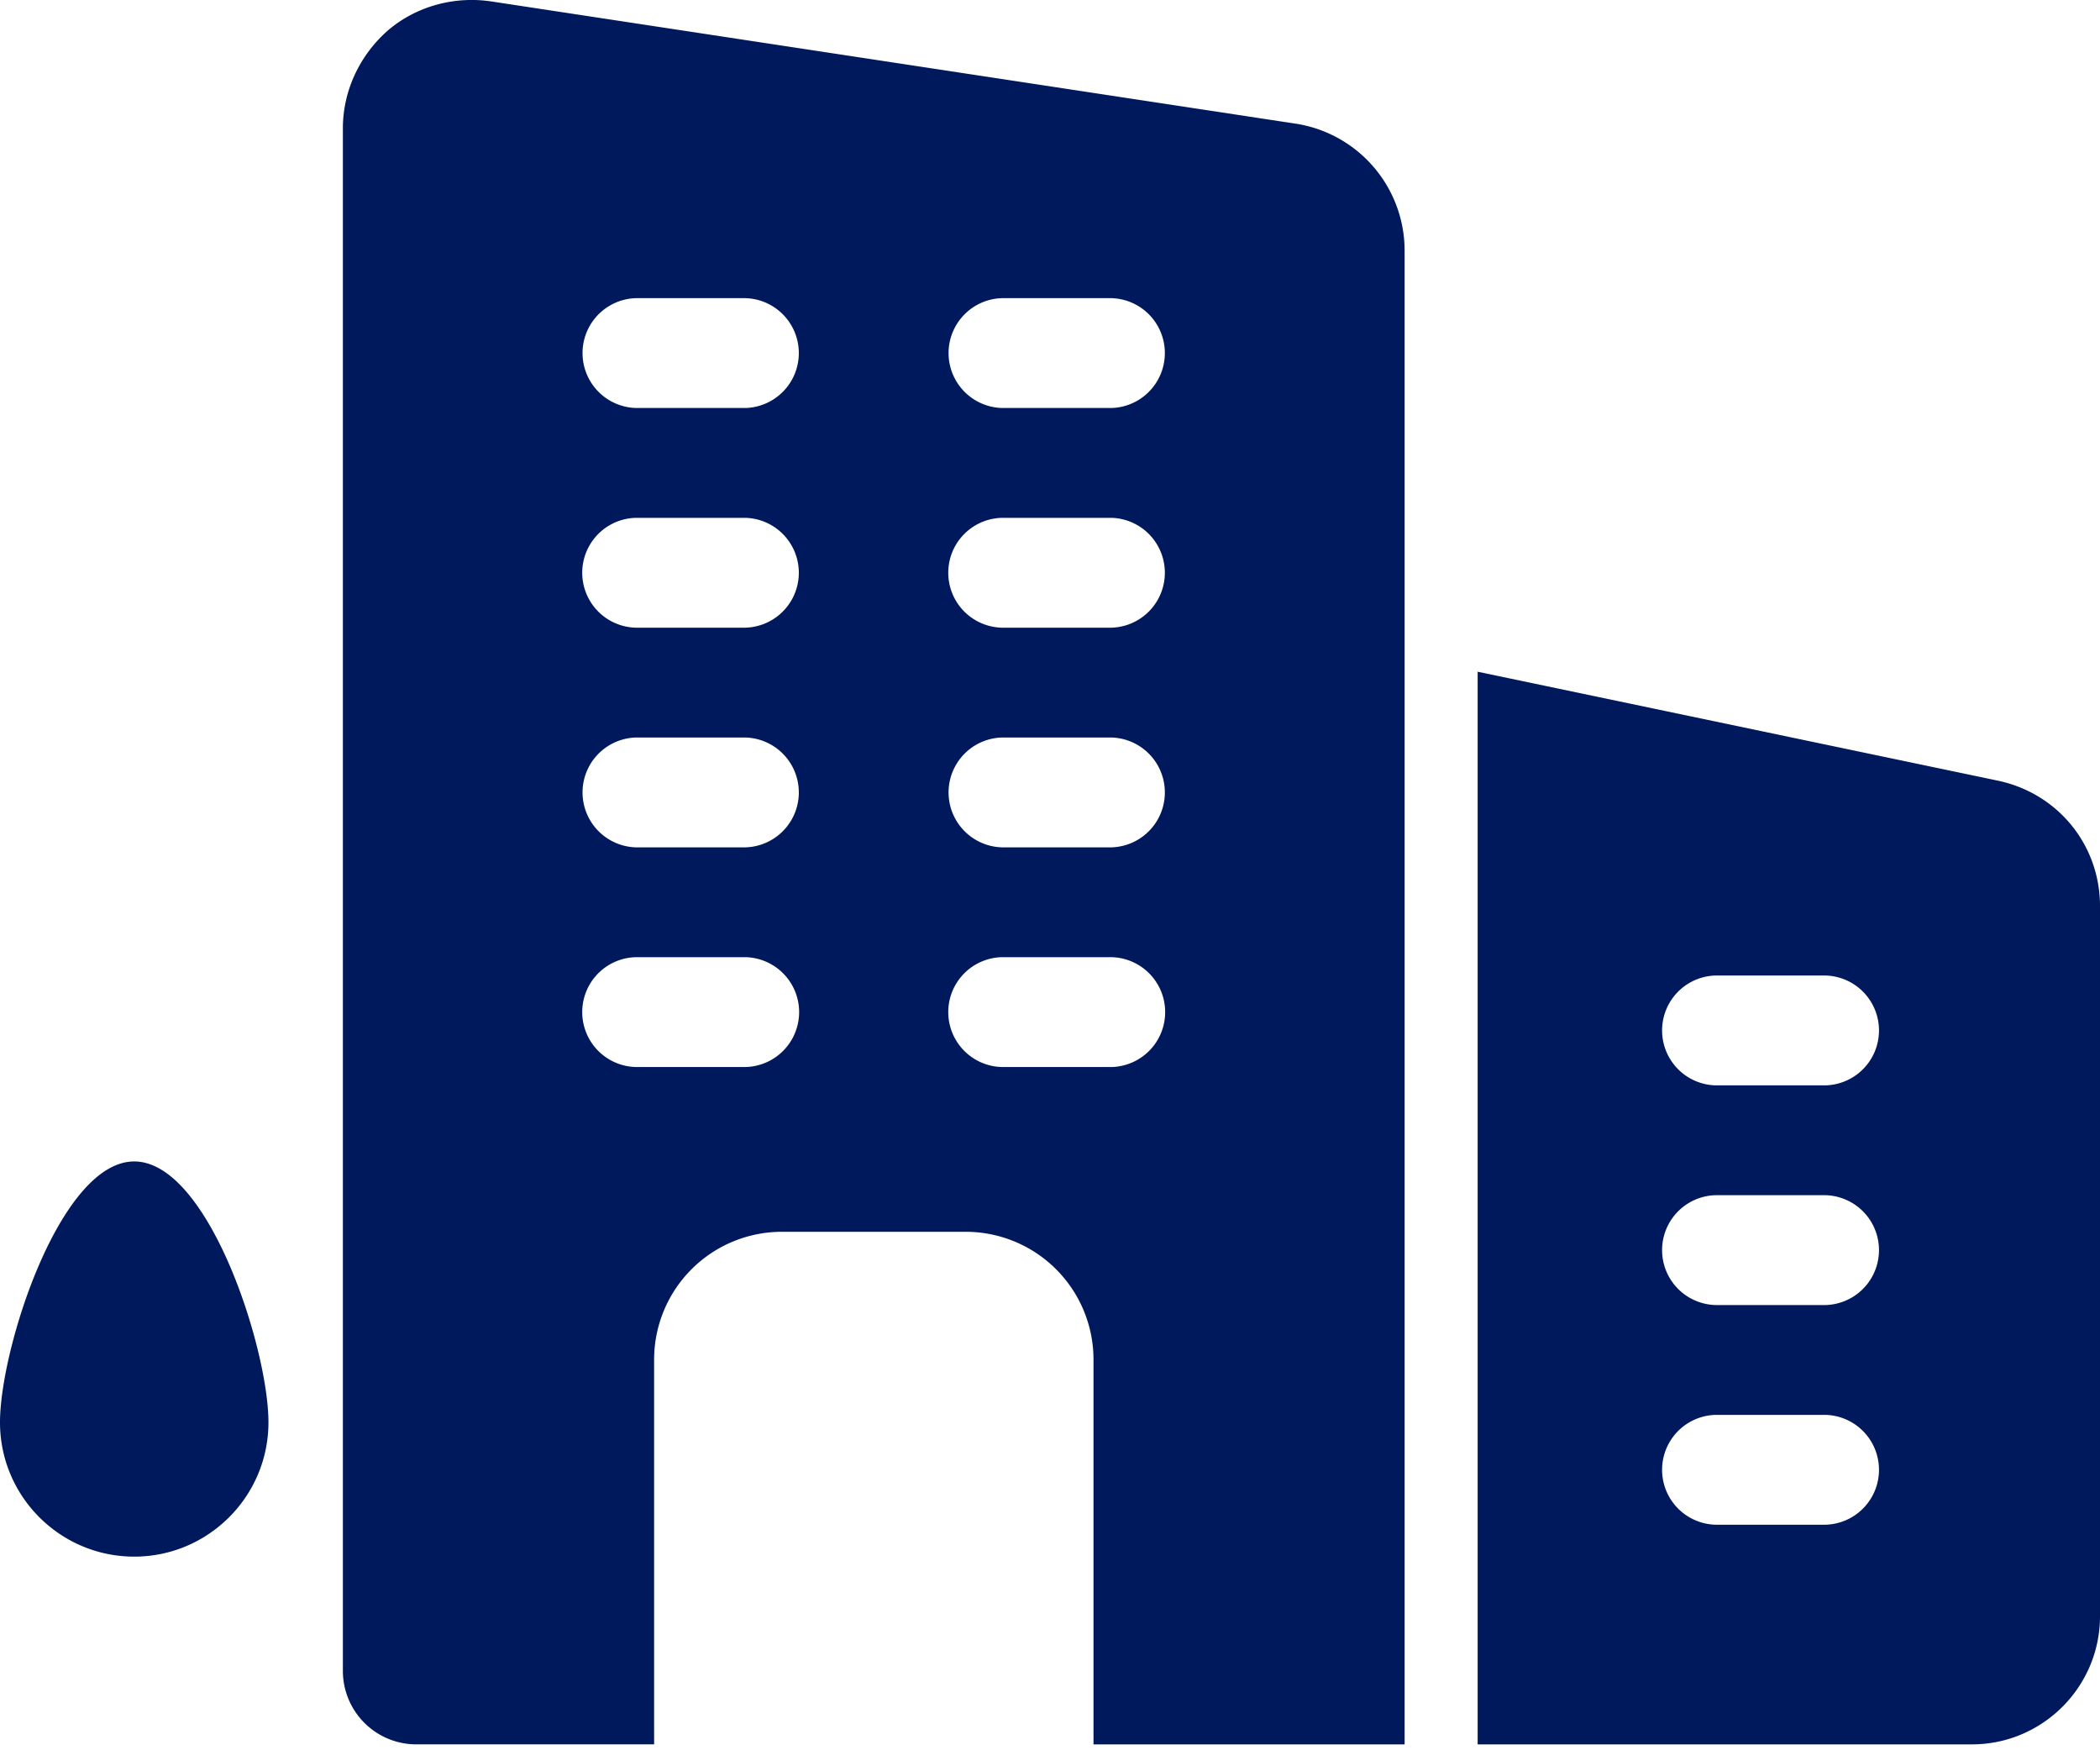 <svg width="120" height="100" xmlns="http://www.w3.org/2000/svg">
    <g fill="#00195C" fill-rule="nonzero">
        <path d="m114.227 44.615-29.79-6.237v61.285h28.24c4.035 0 7.323-3.282 7.323-7.323V51.77c0-3.458-2.36-6.402-5.773-7.155zm-9.916 42.498h-6.275a3.139 3.139 0 0 1 0-6.276h6.275a3.139 3.139 0 0 1 0 6.276zm0-12.551h-6.275a3.139 3.139 0 0 1 0-6.276h6.275a3.139 3.139 0 0 1 0 6.276zm0-12.551h-6.275a3.139 3.139 0 0 1 0-6.276h6.275a3.139 3.139 0 0 1 0 6.276zM74.108 7.076 28.128.09c-2.134-.332-4.311.251-5.943 1.632-1.632 1.424-2.592 3.47-2.592 5.604v88.15a4.197 4.197 0 0 0 4.186 4.186h13.599V77.7a7.304 7.304 0 0 1 7.323-7.323h10.461a7.304 7.304 0 0 1 7.324 7.323v21.964h17.778V14.318a7.345 7.345 0 0 0-6.156-7.242zM42.605 60.963H36.33a3.139 3.139 0 0 1 0-6.276h6.275a3.139 3.139 0 0 1 0 6.276zm0-12.551H36.33a3.139 3.139 0 0 1 0-6.275h6.275a3.139 3.139 0 0 1 0 6.275zm0-12.55H36.33a3.139 3.139 0 0 1 0-6.276h6.275a3.139 3.139 0 0 1 0 6.275zm0-12.552H36.33a3.139 3.139 0 0 1 0-6.275h6.275a3.139 3.139 0 0 1 0 6.275zm20.916 37.653h-6.275a3.139 3.139 0 0 1 0-6.276h6.275a3.139 3.139 0 0 1 0 6.276zm0-12.551h-6.275a3.139 3.139 0 0 1 0-6.275h6.275a3.139 3.139 0 0 1 0 6.275zm0-12.55h-6.275a3.139 3.139 0 0 1 0-6.276h6.275a3.139 3.139 0 0 1 0 6.275zm0-12.552h-6.275a3.139 3.139 0 0 1 0-6.275h6.275a3.139 3.139 0 0 1 0 6.275zM7.67 88.936c-4.23 0-7.67-3.44-7.67-7.67s3.44-14.908 7.67-14.908 7.67 10.678 7.67 14.908c0 4.23-3.44 7.67-7.67 7.67z"/>
    </g>
</svg>
